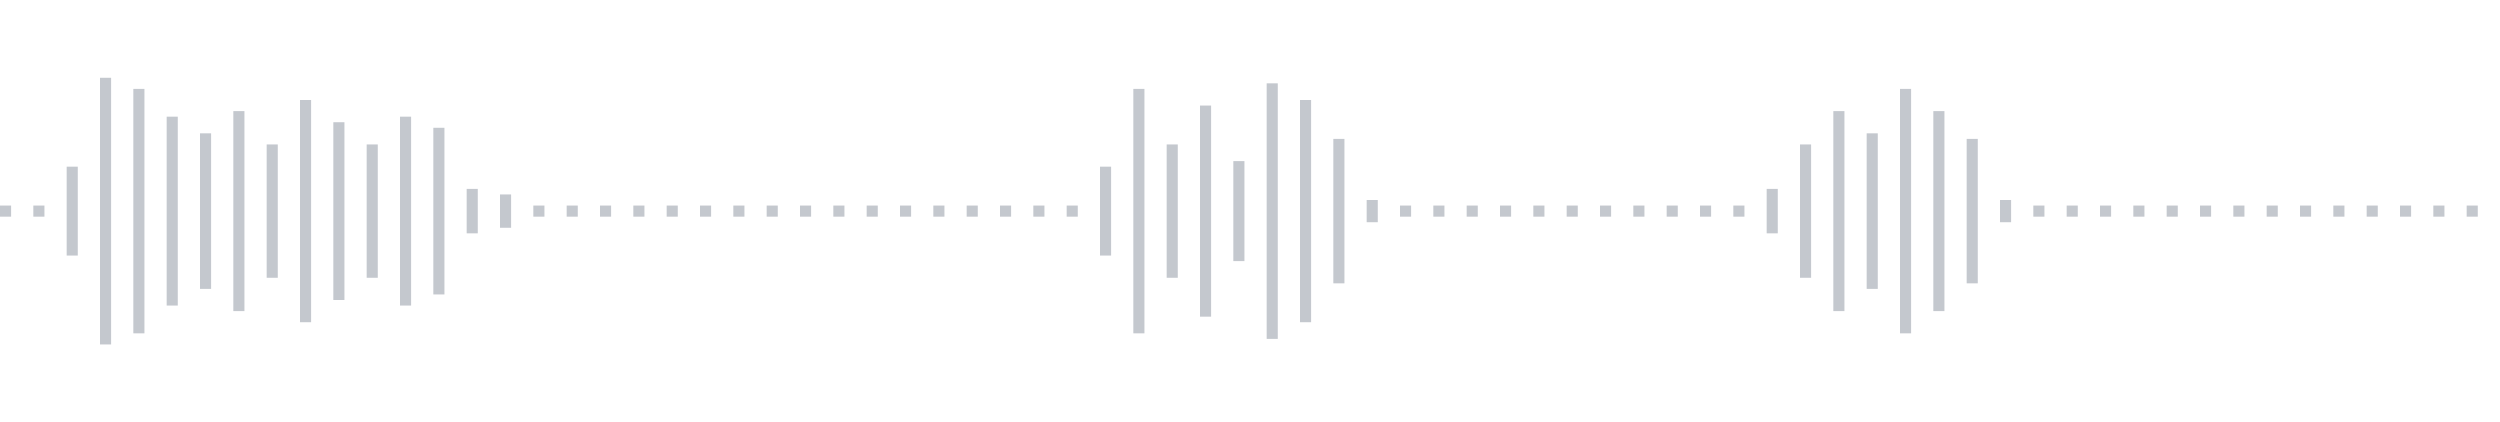 <svg xmlns="http://www.w3.org/2000/svg" xmlns:xlink="http://www.w3/org/1999/xlink" viewBox="0 0 225 38" preserveAspectRatio="none" width="100%" height="100%" fill="#C4C8CE"><g id="waveform-0e867bab-6967-4be3-8abc-cbe33ffae423"><rect x="0" y="18.5" width="1" height="1"/><rect x="3" y="18.5" width="1" height="1"/><rect x="6" y="15.0" width="1" height="8"/><rect x="9" y="7.0" width="1" height="24"/><rect x="12" y="8.0" width="1" height="22"/><rect x="15" y="10.5" width="1" height="17"/><rect x="18" y="12.0" width="1" height="14"/><rect x="21" y="10.0" width="1" height="18"/><rect x="24" y="13.0" width="1" height="12"/><rect x="27" y="9.0" width="1" height="20"/><rect x="30" y="11.0" width="1" height="16"/><rect x="33" y="13.0" width="1" height="12"/><rect x="36" y="10.5" width="1" height="17"/><rect x="39" y="11.5" width="1" height="15"/><rect x="42" y="17.0" width="1" height="4"/><rect x="45" y="17.5" width="1" height="3"/><rect x="48" y="18.5" width="1" height="1"/><rect x="51" y="18.5" width="1" height="1"/><rect x="54" y="18.5" width="1" height="1"/><rect x="57" y="18.5" width="1" height="1"/><rect x="60" y="18.5" width="1" height="1"/><rect x="63" y="18.5" width="1" height="1"/><rect x="66" y="18.5" width="1" height="1"/><rect x="69" y="18.5" width="1" height="1"/><rect x="72" y="18.5" width="1" height="1"/><rect x="75" y="18.5" width="1" height="1"/><rect x="78" y="18.5" width="1" height="1"/><rect x="81" y="18.5" width="1" height="1"/><rect x="84" y="18.5" width="1" height="1"/><rect x="87" y="18.5" width="1" height="1"/><rect x="90" y="18.5" width="1" height="1"/><rect x="93" y="18.5" width="1" height="1"/><rect x="96" y="18.5" width="1" height="1"/><rect x="99" y="15.0" width="1" height="8"/><rect x="102" y="8.0" width="1" height="22"/><rect x="105" y="13.0" width="1" height="12"/><rect x="108" y="9.5" width="1" height="19"/><rect x="111" y="14.5" width="1" height="9"/><rect x="114" y="7.5" width="1" height="23"/><rect x="117" y="9.0" width="1" height="20"/><rect x="120" y="12.5" width="1" height="13"/><rect x="123" y="18.0" width="1" height="2"/><rect x="126" y="18.5" width="1" height="1"/><rect x="129" y="18.5" width="1" height="1"/><rect x="132" y="18.5" width="1" height="1"/><rect x="135" y="18.5" width="1" height="1"/><rect x="138" y="18.5" width="1" height="1"/><rect x="141" y="18.5" width="1" height="1"/><rect x="144" y="18.5" width="1" height="1"/><rect x="147" y="18.5" width="1" height="1"/><rect x="150" y="18.5" width="1" height="1"/><rect x="153" y="18.5" width="1" height="1"/><rect x="156" y="18.5" width="1" height="1"/><rect x="159" y="17.0" width="1" height="4"/><rect x="162" y="13.0" width="1" height="12"/><rect x="165" y="10.0" width="1" height="18"/><rect x="168" y="12.0" width="1" height="14"/><rect x="171" y="8.0" width="1" height="22"/><rect x="174" y="10.0" width="1" height="18"/><rect x="177" y="12.5" width="1" height="13"/><rect x="180" y="18.0" width="1" height="2"/><rect x="183" y="18.5" width="1" height="1"/><rect x="186" y="18.5" width="1" height="1"/><rect x="189" y="18.5" width="1" height="1"/><rect x="192" y="18.5" width="1" height="1"/><rect x="195" y="18.5" width="1" height="1"/><rect x="198" y="18.5" width="1" height="1"/><rect x="201" y="18.5" width="1" height="1"/><rect x="204" y="18.5" width="1" height="1"/><rect x="207" y="18.5" width="1" height="1"/><rect x="210" y="18.5" width="1" height="1"/><rect x="213" y="18.5" width="1" height="1"/><rect x="216" y="18.5" width="1" height="1"/><rect x="219" y="18.5" width="1" height="1"/><rect x="222" y="18.5" width="1" height="1"/></g></svg>
